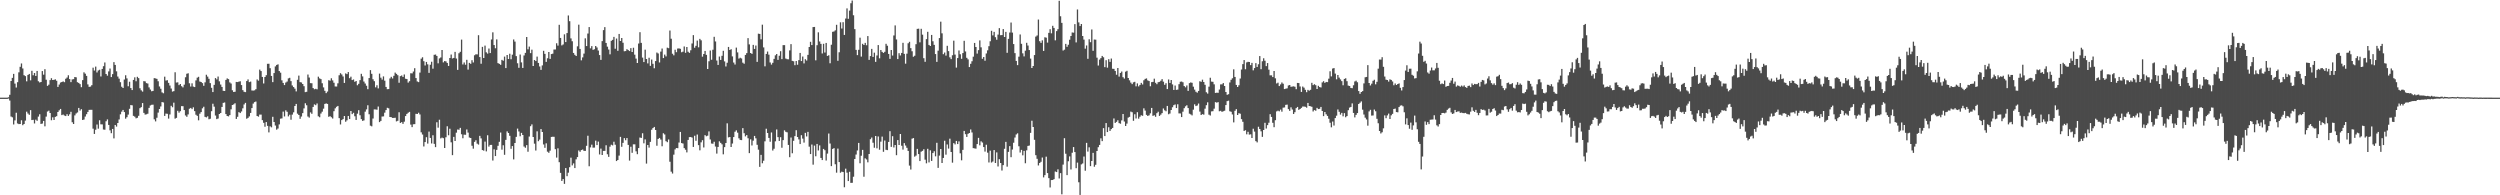 <?xml version="1.0" encoding="UTF-8"?>
<svg xmlns="http://www.w3.org/2000/svg" width="1920" height="150">
  <path d="M0 75.000h1v1.000H0zM1 75.000h1v1.000H1zM2 75.000h1v1.000H2zM3 75.000h1v1.000H3zM4 75.000h1v1.000H4zM5 75.000h1v1.000H5zM6 74.709h1v1.000H6zM7 72.825h1v4.387H7zM8 62.197h1v27.275H8zM9 59.790h1v30.344H9zM10 56.755h1v38.857H10zM11 64.182h1v28.291H11zM12 67.230h1v19.359H12zM13 63.144h1v31.682H13zM14 55.531h1v39.790H14zM15 51.297h1v43.933H15zM16 48.744h1v43.605H16zM17 52.585h1v43.577H17zM18 57.732h1v37.520H18zM19 58.459h1v34.146H19zM20 62.448h1v23.338H20zM21 57.553h1v29.648H21zM22 56.797h1v31.364H22zM23 61.676h1v22.921H23zM24 54.355h1v37.866H24zM25 57.826h1v34.174H25zM26 56.087h1v38.717H26zM27 58.297h1v33.584H27zM28 54.481h1v38.281H28zM29 62.394h1v27.160H29zM30 63.324h1v24.424H30zM31 62.977h1v32.185H31zM32 54.561h1v40.323H32zM33 57.335h1v35.534H33zM34 53.152h1v43.895H34zM35 61.232h1v28.311H35zM36 65.951h1v19.729H36zM37 65.018h1v19.970H37zM38 61.547h1v25.249H38zM39 60.064h1v32.308H39zM40 61.423h1v28.688H40zM41 61.277h1v30.873H41zM42 60.923h1v28.836H42zM43 61.989h1v27.270H43zM44 66.773h1v19.247H44zM45 64.936h1v19.783H45zM46 63.382h1v20.258H46zM47 62.952h1v25.490H47zM48 62.510h1v25.465H48zM49 63.153h1v25.582H49zM50 60.489h1v28.647H50zM51 59.521h1v28.190H51zM52 57.794h1v31.242H52zM53 60.724h1v27.059H53zM54 63.091h1v22.763H54zM55 60.953h1v32.936H55zM56 60.759h1v34.458H56zM57 59.116h1v29.501H57zM58 59.413h1v27.750H58zM59 63.117h1v23.257H59zM60 63.695h1v19.189H60zM61 64.611h1v20.342H61zM62 66.983h1v16.886H62zM63 61.525h1v30.632H63zM64 55.542h1v36.269H64zM65 56.587h1v32.932H65zM66 58.283h1v29.397H66zM67 64.842h1v21.146H67zM68 66.712h1v17.684H68zM69 66.519h1v17.788H69zM70 65.433h1v18.902H70zM71 51.987h1v46.840H71zM72 54.153h1v48.704H72zM73 51.140h1v48.499H73zM74 55.661h1v39.962H74zM75 54.095h1v44.738H75zM76 53.555h1v38.790H76zM77 58.708h1v36.786H77zM78 52.944h1v42.575H78zM79 50.864h1v48.632H79zM80 47.986h1v51.639H80zM81 56.826h1v36.285H81zM82 58.096h1v33.604H82zM83 54.826h1v41.136H83zM84 52.649h1v47.454H84zM85 59.188h1v43.132H85zM86 56.952h1v42.057H86zM87 47.720h1v58.557H87zM88 49.857h1v46.122H88zM89 54.759h1v42.482H89zM90 58.762h1v35.689H90zM91 60.421h1v31.329H91zM92 63.111h1v24.721H92zM93 66.631h1v19.126H93zM94 67.604h1v16.809H94zM95 61.098h1v24.984H95zM96 57.783h1v33.378H96zM97 60.195h1v29.837H97zM98 66.276h1v21.721H98zM99 62.755h1v20.820H99zM100 67.644h1v13.028H100zM101 69.168h1v11.713H101zM102 61.371h1v27.621H102zM103 59.383h1v30.198H103zM104 62.403h1v28.455H104zM105 58.964h1v31.501H105zM106 59.983h1v28.964H106zM107 67.789h1v15.309H107zM108 69.382h1v12.903H108zM109 70.355h1v8.810H109zM110 62.292h1v24.379H110zM111 62.504h1v25.490H111zM112 63.854h1v23.954H112zM113 64.177h1v23.170H113zM114 67.101h1v15.749H114zM115 68.785h1v12.190H115zM116 70.113h1v10.391H116zM117 69.836h1v10.552H117zM118 60.009h1v31.626H118zM119 60.235h1v33.004H119zM120 60.584h1v29.849H120zM121 62.416h1v24.070H121zM122 66.412h1v17.303H122zM123 68.127h1v13.618H123zM124 70.983h1v7.406H124zM125 71.614h1v7.092H125zM126 58.905h1v30.127H126zM127 61.829h1v25.412H127zM128 61.615h1v25.781H128zM129 63.658h1v27.409H129zM130 65.680h1v22.216H130zM131 68.002h1v13.241H131zM132 70.336h1v12.025H132zM133 69.977h1v8.887H133zM134 55.509h1v35.609H134zM135 63.365h1v27.149H135zM136 63.220h1v21.869H136zM137 65.380h1v21.156H137zM138 64.522h1v20.904H138zM139 66.211h1v15.284H139zM140 67.134h1v14.429H140zM141 65.000h1v19.512H141zM142 59.333h1v29.349H142zM143 56.652h1v33.070H143zM144 56.255h1v31.613H144zM145 63.936h1v19.564H145zM146 66.436h1v16.447H146zM147 63.976h1v19.840H147zM148 66.497h1v15.942H148zM149 66.881h1v18.492H149zM150 61.731h1v26.360H150zM151 59.626h1v29.343H151zM152 58.966h1v33.464H152zM153 62.634h1v24.685H153zM154 62.993h1v23.077H154zM155 63.829h1v19.365H155zM156 65.911h1v16.056H156zM157 63.248h1v26.522H157zM158 57.407h1v32.772H158zM159 58.807h1v30.525H159zM160 60.539h1v31.041H160zM161 63.852h1v27.340H161zM162 67.416h1v18.002H162zM163 70.730h1v8.916H163zM164 65.153h1v16.790H164zM165 59.947h1v28.780H165zM166 60.985h1v30.496H166zM167 58.793h1v32.234H167zM168 62.465h1v25.098H168zM169 64.913h1v21.883H169zM170 66.755h1v15.395H170zM171 69.747h1v9.280H171zM172 69.899h1v8.813H172zM173 61.375h1v26.240H173zM174 60.212h1v28.879H174zM175 60.786h1v28.602H175zM176 63.296h1v25.058H176zM177 64.141h1v19.806H177zM178 69.339h1v11.298H178zM179 70.632h1v9.546H179zM180 70.461h1v8.859H180zM181 62.933h1v28.424H181zM182 63.039h1v26.664H182zM183 62.690h1v23.436H183zM184 62.419h1v24.412H184zM185 65.350h1v20.240H185zM186 69.222h1v13.954H186zM187 70.488h1v9.748H187zM188 70.774h1v8.234H188zM189 62.284h1v28.891H189zM190 60.978h1v29.548H190zM191 63.069h1v26.313H191zM192 62.645h1v24.110H192zM193 69.462h1v13.544H193zM194 69.592h1v9.983H194zM195 69.350h1v9.084H195zM196 68.508h1v9.494H196zM197 61.039h1v28.025H197zM198 61.955h1v27.628H198zM199 53.469h1v34.562H199zM200 54.601h1v33.417H200zM201 59.092h1v33.183H201zM202 64.119h1v30.185H202zM203 59.112h1v38.223H203zM204 57.759h1v35.963H204zM205 48.991h1v47.692H205zM206 48.947h1v52.723H206zM207 52.366h1v44.646H207zM208 58.341h1v39.468H208zM209 63.078h1v26.611H209zM210 56.137h1v37.542H210zM211 50.972h1v45.444H211zM212 49.887h1v49.682H212zM213 49.397h1v49.308H213zM214 54.583h1v40.974H214zM215 55.820h1v35.321H215zM216 61.718h1v29.215H216zM217 63.668h1v22.018H217zM218 65.310h1v24.117H218zM219 63.409h1v21.346H219zM220 62.616h1v23.242H220zM221 60.209h1v29.168H221zM222 59.726h1v28.400H222zM223 62.286h1v29.672H223zM224 65.644h1v22.393H224zM225 66.886h1v19.384H225zM226 68.079h1v13.339H226zM227 70.180h1v9.632H227zM228 61.263h1v26.055H228zM229 58.078h1v30.223H229zM230 63.076h1v28.187H230zM231 63.309h1v26.215H231zM232 64.494h1v22.405H232zM233 66.219h1v17.041H233zM234 70.747h1v8.545H234zM235 70.482h1v10.359H235zM236 57.231h1v32.270H236zM237 59.547h1v30.747H237zM238 63.860h1v22.462H238zM239 63.951h1v23.458H239zM240 67.649h1v14.500H240zM241 68.557h1v11.616H241zM242 68.178h1v12.625H242zM243 68.624h1v10.862H243zM244 58.875h1v30.468H244zM245 60.214h1v29.846H245zM246 60.759h1v26.434H246zM247 63.929h1v21.851H247zM248 67.133h1v16.345H248zM249 69.717h1v10.097H249zM250 71.503h1v7.933H250zM251 70.310h1v9.529H251zM252 61.594h1v28.107H252zM253 61.944h1v27.314H253zM254 60.109h1v29.951H254zM255 61.721h1v29.287H255zM256 63.561h1v21.817H256zM257 66.408h1v16.775H257zM258 66.443h1v15.591H258zM259 63.989h1v17.358H259zM260 57.795h1v32.954H260zM261 56.235h1v39.338H261zM262 57.170h1v35.066H262zM263 58.731h1v32.714H263zM264 63.705h1v25.385H264zM265 56.374h1v37.118H265zM266 56.938h1v35.460H266zM267 55.345h1v33.718H267zM268 60.035h1v31.427H268zM269 58.865h1v26.386H269zM270 61.487h1v26.144H270zM271 61.033h1v25.590H271zM272 62.828h1v26.477H272zM273 62.204h1v29.913H273zM274 65.495h1v21.818H274zM275 64.364h1v20.253H275zM276 61.553h1v26.985H276zM277 56.693h1v34.823H277zM278 58.652h1v34.174H278zM279 62.612h1v29.859H279zM280 64.168h1v21.578H280zM281 65.842h1v18.197H281zM282 68.484h1v12.373H282zM283 59.933h1v27.835H283zM284 53.843h1v42.677H284zM285 56.667h1v40.360H285zM286 60.891h1v30.138H286zM287 62.383h1v21.649H287zM288 67.049h1v17.041H288zM289 65.469h1v18.790H289zM290 67.883h1v13.920H290zM291 56.541h1v37.258H291zM292 59.624h1v33.227H292zM293 61.156h1v28.344H293zM294 58.653h1v30.736H294zM295 61.955h1v24.553H295zM296 66.742h1v17.814H296zM297 68.483h1v14.300H297zM298 68.386h1v14.830H298zM299 60.240h1v29.625H299zM300 58.966h1v31.039H300zM301 60.276h1v30.282H301zM302 58.220h1v32.372H302zM303 55.781h1v34.618H303zM304 56.751h1v36.477H304zM305 57.758h1v35.037H305zM306 63.521h1v22.679H306zM307 58.469h1v35.968H307zM308 57.941h1v35.833H308zM309 59.086h1v36.023H309zM310 57.172h1v36.271H310zM311 60.483h1v28.644H311zM312 60.708h1v26.812H312zM313 63.416h1v23.182H313zM314 62.337h1v23.555H314zM315 56.266h1v39.434H315zM316 56.376h1v41.276H316zM317 54.964h1v40.458H317zM318 52.402h1v42.939H318zM319 59.964h1v27.432H319zM320 62.554h1v24.974H320zM321 63.077h1v23.477H321zM322 55.756h1v32.129H322zM323 45.071h1v56.574H323zM324 43.958h1v59.341H324zM325 47.022h1v65.486H325zM326 50.299h1v58.806H326zM327 47.553h1v57.823H327zM328 49.401h1v60.875H328zM329 55.948h1v45.138H329zM330 49.701h1v56.222H330zM331 47.396h1v62.789H331zM332 52.753h1v51.126H332zM333 42.066h1v68.431H333zM334 41.871h1v71.150H334zM335 42.943h1v50.936H335zM336 48.660h1v49.382H336zM337 44.843h1v47.094H337zM338 44.124h1v62.189H338zM339 38.382h1v67.307H339zM340 47.897h1v58.237H340zM341 46.923h1v66.763H341zM342 47.136h1v58.261H342zM343 48.336h1v48.611H343zM344 50.641h1v53.266H344zM345 44.523h1v54.357H345zM346 41.884h1v67.446H346zM347 44.881h1v74.287H347zM348 44.509h1v60.626H348zM349 39.832h1v68.449H349zM350 44.939h1v56.945H350zM351 53.644h1v45.859H351zM352 40.923h1v58.719H352zM353 39.785h1v58.424H353zM354 30.417h1v72.686H354zM355 49.527h1v56.639H355zM356 47.988h1v55.428H356zM357 49.730h1v53.818H357zM358 45.948h1v53.481H358zM359 53.471h1v48.341H359zM360 48.306h1v57.326H360zM361 49.011h1v56.977H361zM362 46.258h1v65.675H362zM363 47.955h1v66.238H363zM364 42.420h1v66.532H364zM365 41.666h1v66.058H365zM366 41.797h1v68.544H366zM367 27.018h1v84.061H367zM368 43.840h1v60.484H368zM369 48.951h1v57.320H369zM370 36.006h1v79.229H370zM371 44.569h1v71.155H371zM372 35.020h1v73.731H372zM373 40.203h1v76.072H373zM374 41.175h1v62.716H374zM375 37.262h1v75.308H375zM376 40.735h1v70.559H376zM377 30.301h1v80.974H377zM378 24.846h1v98.436H378zM379 34.603h1v80.062H379zM380 37.065h1v82.804H380zM381 30.245h1v84.872H381zM382 48.510h1v63.456H382zM383 49.029h1v59.855H383zM384 49.754h1v52.019H384zM385 45.995h1v68.948H385zM386 46.629h1v64.936H386zM387 43.491h1v75.401H387zM388 52.275h1v55.120H388zM389 42.259h1v58.646H389zM390 45.320h1v56.843H390zM391 41.289h1v63.017H391zM392 45.498h1v68.796H392zM393 41.998h1v70.176H393zM394 30.309h1v92.095H394zM395 31.930h1v77.913H395zM396 43.131h1v61.964H396zM397 48.571h1v50.203H397zM398 52.047h1v48.943H398zM399 41.862h1v62.794H399zM400 47.919h1v54.129H400zM401 52.180h1v51.480H401zM402 42.617h1v69.927H402zM403 40.587h1v72.875H403zM404 28.431h1v83.036H404zM405 37.903h1v78.619H405zM406 35.767h1v69.099H406zM407 40.805h1v56.128H407zM408 38.143h1v57.375H408zM409 50.711h1v54.481H409zM410 46.090h1v64.242H410zM411 46.910h1v68.715H411zM412 43.488h1v57.394H412zM413 48.310h1v60.153H413zM414 51.045h1v56.160H414zM415 53.644h1v45.460H415zM416 50.215h1v51.152H416zM417 39.016h1v71.935H417zM418 41.350h1v72.159H418zM419 47.524h1v62.547H419zM420 44.751h1v71.753H420zM421 39.937h1v77.413H421zM422 45.211h1v70.492H422zM423 41.506h1v63.684H423zM424 41.205h1v63.820H424zM425 38.063h1v66.987H425zM426 37.966h1v76.597H426zM427 33.232h1v87.790H427zM428 34.997h1v78.934H428zM429 19.047h1v105.541H429zM430 29.143h1v103.631H430zM431 34.841h1v104.107H431zM432 34.150h1v103.353H432zM433 26.390h1v114.837H433zM434 32.310h1v96.781H434zM435 25.395h1v109.907H435zM436 11.874h1v120.735H436zM437 16.280h1v112.130H437zM438 29.492h1v91.616H438zM439 31.700h1v95.316H439zM440 40.658h1v84.837H440zM441 42.071h1v87.023H441zM442 43.008h1v79.337H442zM443 35.570h1v85.033H443zM444 18.964h1v96.583H444zM445 37.604h1v78.993H445zM446 46.333h1v68.923H446zM447 44.096h1v70.771H447zM448 41.142h1v74.736H448zM449 29.452h1v86.481H449zM450 35.364h1v76.596H450zM451 25.741h1v78.526H451zM452 20.765h1v106.907H452zM453 37.107h1v76.073H453zM454 35.443h1v75.642H454zM455 38.304h1v75.112H455zM456 37.837h1v75.532H456zM457 35.335h1v72.722H457zM458 36.468h1v74.946H458zM459 38.790h1v69.958H459zM460 42.293h1v76.338H460zM461 45.967h1v68.169H461zM462 31.580h1v87.475H462zM463 23.152h1v92.778H463zM464 20.858h1v94.989H464zM465 32.989h1v78.568H465zM466 35.832h1v82.633H466zM467 38.021h1v82.463H467zM468 41.714h1v70.902H468zM469 31.338h1v79.838H469zM470 30.631h1v81.036H470zM471 28.321h1v80.506H471zM472 37.404h1v73.756H472zM473 29.610h1v94.064H473zM474 39.039h1v83.859H474zM475 26.076h1v93.429H475zM476 31.499h1v73.621H476zM477 29.201h1v83.535H477zM478 32.804h1v76.913H478zM479 39.374h1v66.728H479zM480 39.231h1v68.489H480zM481 37.786h1v68.258H481zM482 38.485h1v72.799H482zM483 39.229h1v84.138H483zM484 36.968h1v75.725H484zM485 39.955h1v77.421H485zM486 36.675h1v74.189H486zM487 41.986h1v68.877H487zM488 45.010h1v71.210H488zM489 48.395h1v70.044H489zM490 33.427h1v80.282H490zM491 24.739h1v80.889H491zM492 32.929h1v73.012H492zM493 44.248h1v58.124H493zM494 47.668h1v62.424H494zM495 38.134h1v68.913H495zM496 45.335h1v80.301H496zM497 48.669h1v62.680H497zM498 44.328h1v69.012H498zM499 50.605h1v58.362H499zM500 45.710h1v53.913H500zM501 49.004h1v49.331H501zM502 52.433h1v45.032H502zM503 46.884h1v52.970H503zM504 40.351h1v71.590H504zM505 41.052h1v65.671H505zM506 47.996h1v57.948H506zM507 39.619h1v67.543H507zM508 37.297h1v75.057H508zM509 44.585h1v57.766H509zM510 41.927h1v61.367H510zM511 43.295h1v65.153H511zM512 36.587h1v72.619H512zM513 37.013h1v70.105H513zM514 23.436h1v100.767H514zM515 29.755h1v102.074H515zM516 41.276h1v92.005H516zM517 42.497h1v76.300H517zM518 38.181h1v76.581H518zM519 40.103h1v73.548H519zM520 37.265h1v76.529H520zM521 37.145h1v72.300H521zM522 37.456h1v63.866H522zM523 40.120h1v69.735H523zM524 39.681h1v70.533H524zM525 35.682h1v78.101H525zM526 40.541h1v74.450H526zM527 36.103h1v80.930H527zM528 39.727h1v67.722H528zM529 40.621h1v64.700H529zM530 38.583h1v66.658H530zM531 33.395h1v72.264H531zM532 26.977h1v85.849H532zM533 36.635h1v67.605H533zM534 35.159h1v72.975H534zM535 31.190h1v72.113H535zM536 36.327h1v75.136H536zM537 29.826h1v85.626H537zM538 30.994h1v78.314H538zM539 43.528h1v64.165H539zM540 41.460h1v71.817H540zM541 39.132h1v64.673H541zM542 42.118h1v62.513H542zM543 52.983h1v51.190H543zM544 47.032h1v53.877H544zM545 38.828h1v68.276H545zM546 45.895h1v64.325H546zM547 38.176h1v72.237H547zM548 28.239h1v80.611H548zM549 31.830h1v80.701H549zM550 46.466h1v71.502H550zM551 49.881h1v62.964H551zM552 43.396h1v65.169H552zM553 46.050h1v63.658H553zM554 42.865h1v68.005H554zM555 39.011h1v79.491H555zM556 47.129h1v65.876H556zM557 51.037h1v58.808H557zM558 48.193h1v46.545H558zM559 36.032h1v69.504H559zM560 38.392h1v66.809H560zM561 37.779h1v75.133H561zM562 43.331h1v66.916H562zM563 48.050h1v57.226H563zM564 49.540h1v51.655H564zM565 36.563h1v63.507H565zM566 40.260h1v61.635H566zM567 44.982h1v61.250H567zM568 44.349h1v63.124H568zM569 44.908h1v62.712H569zM570 48.134h1v50.252H570zM571 48.973h1v53.350H571zM572 42.209h1v62.534H572zM573 40.784h1v62.934H573zM574 29.299h1v76.905H574zM575 34.113h1v83.513H575zM576 40.680h1v66.311H576zM577 41.388h1v70.349H577zM578 34.459h1v73.554H578zM579 37.579h1v66.838H579zM580 34.965h1v71.296H580zM581 47.518h1v63.714H581zM582 25.865h1v89.081H582zM583 26.038h1v102.120H583zM584 30.210h1v88.735H584zM585 18.937h1v106.447H585zM586 36.383h1v87.082H586zM587 50.960h1v57.601H587zM588 41.425h1v57.457H588zM589 39.564h1v62.564H589zM590 42.004h1v63.954H590zM591 47.960h1v60.882H591zM592 49.617h1v52.129H592zM593 48.235h1v67.359H593zM594 45.193h1v69.046H594zM595 42.497h1v66.059H595zM596 41.461h1v57.972H596zM597 45.971h1v59.338H597zM598 42.781h1v65.463H598zM599 39.319h1v66.039H599zM600 45.392h1v68.091H600zM601 34.679h1v72.924H601zM602 34.666h1v65.435H602zM603 44.965h1v56.236H603zM604 45.461h1v56.151H604zM605 45.571h1v65.721H605zM606 38.681h1v82.033H606zM607 33.908h1v71.742H607zM608 46.756h1v70.960H608zM609 47.027h1v61.111H609zM610 50.077h1v54.490H610zM611 46.859h1v53.123H611zM612 49.706h1v55.532H612zM613 46.165h1v60.897H613zM614 40.641h1v70.011H614zM615 46.909h1v56.934H615zM616 43.395h1v63.073H616zM617 48.688h1v60.825H617zM618 45.484h1v56.535H618zM619 46.516h1v58.315H619zM620 42.146h1v59.134H620zM621 36.102h1v76.541H621zM622 32.122h1v86.201H622zM623 34.613h1v76.384H623zM624 20.775h1v105.682H624zM625 20.665h1v91.142H625zM626 46.316h1v73.688H626zM627 34.697h1v75.850H627zM628 24.829h1v90.729H628zM629 31.856h1v79.810H629zM630 33.708h1v87.597H630zM631 41.077h1v81.869H631zM632 33.630h1v80.744H632zM633 40.336h1v75.043H633zM634 32.975h1v90.298H634zM635 42.955h1v75.023H635zM636 42.419h1v60.130H636zM637 48.606h1v61.653H637zM638 34.358h1v93.215H638zM639 24.416h1v89.968H639zM640 24.151h1v89.599H640zM641 23.310h1v102.841H641zM642 19.047h1v113.551H642zM643 46.687h1v67.462H643zM644 40.144h1v84.300H644zM645 17.153h1v115.520H645zM646 21.916h1v109.922H646zM647 17.033h1v115.109H647zM648 26.830h1v117.005H648zM649 14.245h1v115.270H649zM650 6.467h1v126.124H650zM651 14.416h1v124.620H651zM652 8.147h1v123.807H652zM653 2.532h1v137.917H653zM654 0.384h1v140.006H654zM655 11.707h1v124.000H655zM656 22.387h1v99.732H656zM657 38.313h1v80.376H657zM658 42.354h1v73.217H658zM659 38.224h1v71.554H659zM660 28.917h1v96.479H660zM661 43.459h1v76.156H661zM662 33.621h1v81.474H662zM663 34.537h1v101.200H663zM664 32.924h1v88.694H664zM665 34.758h1v87.710H665zM666 27.687h1v96.996H666zM667 45.963h1v72.289H667zM668 43.059h1v63.839H668zM669 37.510h1v68.121H669zM670 43.705h1v65.920H670zM671 40.445h1v73.022H671zM672 47.514h1v56.945H672zM673 42.589h1v71.343H673zM674 34.618h1v70.176H674zM675 44.786h1v70.190H675zM676 38.410h1v70.386H676zM677 39.826h1v65.078H677zM678 40.677h1v75.916H678zM679 39.769h1v68.168H679zM680 33.616h1v81.435H680zM681 35.144h1v80.165H681zM682 41.396h1v67.601H682zM683 45.198h1v55.538H683zM684 38.397h1v74.414H684zM685 42.676h1v61.922H685zM686 27.226h1v86.030H686zM687 19.530h1v91.839H687zM688 30.323h1v88.876H688zM689 45.367h1v62.188H689zM690 40.860h1v70.511H690zM691 42.600h1v60.297H691zM692 40.636h1v71.311H692zM693 32.869h1v82.033H693zM694 41.381h1v68.525H694zM695 48.892h1v62.901H695zM696 41.214h1v72.318H696zM697 33.212h1v82.685H697zM698 32.113h1v95.081H698zM699 36.973h1v93.241H699zM700 39.378h1v67.130H700zM701 43.561h1v62.482H701zM702 42.790h1v77.517H702zM703 33.952h1v85.569H703zM704 22.164h1v92.180H704zM705 22.006h1v96.308H705zM706 32.510h1v91.182H706zM707 22.104h1v94.359H707zM708 26.627h1v89.218H708zM709 44.693h1v69.926H709zM710 47.462h1v75.169H710zM711 30.073h1v95.387H711zM712 24.432h1v89.851H712zM713 34.490h1v90.252H713zM714 35.346h1v80.090H714zM715 26.843h1v96.737H715zM716 31.668h1v85.868H716zM717 34.443h1v81.726H717zM718 41.521h1v78.561H718zM719 47.500h1v62.152H719zM720 38.903h1v89.995H720zM721 29.233h1v90.268H721zM722 16.637h1v97.807H722zM723 25.596h1v99.604H723zM724 41.643h1v79.665H724zM725 40.356h1v67.710H725zM726 42.707h1v76.099H726zM727 35.168h1v75.772H727zM728 39.272h1v74.875H728zM729 44.053h1v62.442H729zM730 45.431h1v71.293H730zM731 42.457h1v82.470H731zM732 31.234h1v78.713H732zM733 41.920h1v68.973H733zM734 51.936h1v56.323H734zM735 44.589h1v66.034H735zM736 38.771h1v69.845H736zM737 41.660h1v76.099H737zM738 45.138h1v77.975H738zM739 40.775h1v74.315H739zM740 31.354h1v69.202H740zM741 39.532h1v63.525H741zM742 44.369h1v60.773H742zM743 45.593h1v57.145H743zM744 51.510h1v50.642H744zM745 48.977h1v50.476H745zM746 47.050h1v54.659H746zM747 43.538h1v70.205H747zM748 32.973h1v80.973H748zM749 36.120h1v78.061H749zM750 41.146h1v69.498H750zM751 38.478h1v67.386H751zM752 31.014h1v80.601H752zM753 36.354h1v72.183H753zM754 45.142h1v64.328H754zM755 43.785h1v69.184H755zM756 46.663h1v69.761H756zM757 41.044h1v70.122H757zM758 38.643h1v78.604H758zM759 35.463h1v89.322H759zM760 31.713h1v83.996H760zM761 23.674h1v101.147H761zM762 27.162h1v96.909H762zM763 24.458h1v90.770H763zM764 28.551h1v96.638H764zM765 30.496h1v86.533H765zM766 26.557h1v101.311H766zM767 21.593h1v100.685H767zM768 27.012h1v98.173H768zM769 26.946h1v104.028H769zM770 22.331h1v104.511H770zM771 28.437h1v85.830H771zM772 24.487h1v84.472H772zM773 40.528h1v87.489H773zM774 29.852h1v86.766H774zM775 25.009h1v87.221H775zM776 17.307h1v103.405H776zM777 25.037h1v89.779H777zM778 33.866h1v75.774H778zM779 40.816h1v64.832H779zM780 46.778h1v56.481H780zM781 50.024h1v52.397H781zM782 43.521h1v68.788H782zM783 26.485h1v90.650H783zM784 33.639h1v81.435H784zM785 40.952h1v78.345H785zM786 43.323h1v72.554H786zM787 38.920h1v86.488H787zM788 32.869h1v82.593H788zM789 34.971h1v77.097H789zM790 38.452h1v73.315H790zM791 44.997h1v57.033H791zM792 52.206h1v40.536H792zM793 50.696h1v46.834H793zM794 42.272h1v65.086H794zM795 28.123h1v91.082H795zM796 27.216h1v94.741H796zM797 15.028h1v112.048H797zM798 31.649h1v93.541H798zM799 32.936h1v91.349H799zM800 30.975h1v90.026H800zM801 39.136h1v97.131H801zM802 28.626h1v105.874H802zM803 28.930h1v91.379H803zM804 32.720h1v100.207H804zM805 25.259h1v111.566H805zM806 22.447h1v121.529H806zM807 25.579h1v112.712H807zM808 19.822h1v118.409H808zM809 21.457h1v116.116H809zM810 30.952h1v100.792H810zM811 23.899h1v108.224H811zM812 22.402h1v107.669H812zM813 0.608h1v136.465H813zM814 12.501h1v120.448H814zM815 17.572h1v131.696H815zM816 38.799h1v87.619H816zM817 38.152h1v67.982H817zM818 33.665h1v84.387H818zM819 35.921h1v98.605H819zM820 34.366h1v89.486H820zM821 30.526h1v89.595H821zM822 27.642h1v102.496H822zM823 24.958h1v92.344H823zM824 25.081h1v87.846H824zM825 18.543h1v98.233H825zM826 32.563h1v96.619H826zM827 7.256h1v117.637H827zM828 17.215h1v122.754H828zM829 20.042h1v129.676H829zM830 18.455h1v107.794H830zM831 27.650h1v97.906H831zM832 30.408h1v89.809H832zM833 37.387h1v93.749H833zM834 34.927h1v74.820H834zM835 45.159h1v71.254H835zM836 30.160h1v82.986H836zM837 32.406h1v95.187H837zM838 22.620h1v101.044H838zM839 38.999h1v78.383H839zM840 30.372h1v97.696H840zM841 30.457h1v96.123H841zM842 44.313h1v71.655H842zM843 50.355h1v62.682H843zM844 45.751h1v65.567H844zM845 44.665h1v61.554H845zM846 42.961h1v65.445H846zM847 43.971h1v54.437H847zM848 51.567h1v52.933H848zM849 46.218h1v48.315H849zM850 51.946h1v49.472H850zM851 45.462h1v52.293H851zM852 47.507h1v53.068H852zM853 44.979h1v54.180H853zM854 52.774h1v45.499H854zM855 52.899h1v38.079H855zM856 54.500h1v39.929H856zM857 57.402h1v36.192H857zM858 52.232h1v40.154H858zM859 58.835h1v35.726H859zM860 56.022h1v38.984H860zM861 54.913h1v37.530H861zM862 59.284h1v28.263H862zM863 60.355h1v32.990H863zM864 55.066h1v41.683H864zM865 54.370h1v40.543H865zM866 59.902h1v30.399H866zM867 61.679h1v28.077H867zM868 63.456h1v22.275H868zM869 64.616h1v21.602H869zM870 63.232h1v29.523H870zM871 62.828h1v24.943H871zM872 66.303h1v24.657H872zM873 64.051h1v22.104H873zM874 66.340h1v24.805H874zM875 65.235h1v24.442H875zM876 63.645h1v24.891H876zM877 64.852h1v24.098H877zM878 61.640h1v21.540H878zM879 60.565h1v24.382H879zM880 60.224h1v27.997H880zM881 61.744h1v27.319H881zM882 62.279h1v26.283H882zM883 66.232h1v20.789H883zM884 63.065h1v19.817H884zM885 62.853h1v26.142H885zM886 60.428h1v28.120H886zM887 63.606h1v26.095H887zM888 64.652h1v22.287H888zM889 63.104h1v22.688H889zM890 62.850h1v26.182H890zM891 62.004h1v26.057H891zM892 60.794h1v26.075H892zM893 62.707h1v20.602H893zM894 65.128h1v19.616H894zM895 63.886h1v21.571H895zM896 68.409h1v12.942H896zM897 61.054h1v26.682H897zM898 63.713h1v23.486H898zM899 61.453h1v23.049H899zM900 64.839h1v17.533H900zM901 69.081h1v11.687H901zM902 65.693h1v14.536H902zM903 68.993h1v14.009H903zM904 68.811h1v11.264H904zM905 64.669h1v22.405H905zM906 62.793h1v24.366H906zM907 62.597h1v27.318H907zM908 63.195h1v22.545H908zM909 66.117h1v16.974H909zM910 67.062h1v14.610H910zM911 65.638h1v15.187H911zM912 69.769h1v13.218H912zM913 63.841h1v23.478H913zM914 63.265h1v24.573H914zM915 63.585h1v25.041H915zM916 66.563h1v17.637H916zM917 68.802h1v11.341H917zM918 70.469h1v10.974H918zM919 71.159h1v9.843H919zM920 69.855h1v9.667H920zM921 62.411h1v23.288H921zM922 62.810h1v25.527H922zM923 61.209h1v26.421H923zM924 62.969h1v25.090H924zM925 65.112h1v18.366H925zM926 70.837h1v9.946H926zM927 71.868h1v6.747H927zM928 66.562h1v21.495H928zM929 59.695h1v29.028H929zM930 62.648h1v22.885H930zM931 62.848h1v22.568H931zM932 64.757h1v18.706H932zM933 71.387h1v7.055H933zM934 71.171h1v7.662H934zM935 71.296h1v7.130H935zM936 68.760h1v16.707H936zM937 64.794h1v20.279H937zM938 64.774h1v21.133H938zM939 63.819h1v21.647H939zM940 66.037h1v19.003H940zM941 70.644h1v10.055H941zM942 72.806h1v4.839H942zM943 72.321h1v4.989H943zM944 63.335h1v22.093H944zM945 61.273h1v24.578H945zM946 60.092h1v27.833H946zM947 53.236h1v40.757H947zM948 59.106h1v25.983H948zM949 65.242h1v18.564H949zM950 66.810h1v21.532H950zM951 65.472h1v21.451H951zM952 60.306h1v27.025H952zM953 53.393h1v38.123H953zM954 49.276h1v44.271H954zM955 46.138h1v54.432H955zM956 53.183h1v46.801H956zM957 47.944h1v55.206H957zM958 47.466h1v53.755H958zM959 47.633h1v55.750H959zM960 50.006h1v53.183H960zM961 48.265h1v57.735H961zM962 54.012h1v44.846H962zM963 52.295h1v48.792H963zM964 48.497h1v59.916H964zM965 51.384h1v57.993H965zM966 49.366h1v47.954H966zM967 43.057h1v56.002H967zM968 53.131h1v47.713H968zM969 47.031h1v58.082H969zM970 44.755h1v55.092H970zM971 46.666h1v47.648H971zM972 50.775h1v47.960H972zM973 48.432h1v47.667H973zM974 53.530h1v40.716H974zM975 57.876h1v29.822H975zM976 57.859h1v31.937H976zM977 59.177h1v35.141H977zM978 54.538h1v43.139H978zM979 60.173h1v32.118H979zM980 64.084h1v21.487H980zM981 63.490h1v21.493H981zM982 66.090h1v19.396H982zM983 64.812h1v19.369H983zM984 63.344h1v22.441H984zM985 64.283h1v18.383H985zM986 68.393h1v14.124H986zM987 68.115h1v12.435H987zM988 67.816h1v12.510H988zM989 65.630h1v18.186H989zM990 65.291h1v19.846H990zM991 66.641h1v15.771H991zM992 66.474h1v17.654H992zM993 66.289h1v21.263H993zM994 66.632h1v19.516H994zM995 68.497h1v14.571H995zM996 63.688h1v18.461H996zM997 63.775h1v20.598H997zM998 66.404h1v17.295H998zM999 70.598h1v12.253H999zM1000 66.435h1v15.374H1000zM1001 67.306h1v14.512H1001zM1002 68.963h1v13.038H1002zM1003 70.797h1v11.872H1003zM1004 69.022h1v10.042H1004zM1005 69.621h1v11.766H1005zM1006 68.985h1v12.624H1006zM1007 63.611h1v18.408H1007zM1008 65.383h1v20.200H1008zM1009 64.646h1v19.862H1009zM1010 65.435h1v19.600H1010zM1011 68.364h1v14.459H1011zM1012 65.899h1v17.876H1012zM1013 66.888h1v16.676H1013zM1014 67.178h1v14.931H1014zM1015 63.268h1v22.005H1015zM1016 62.347h1v26.832H1016zM1017 63.635h1v22.397H1017zM1018 62.939h1v24.887H1018zM1019 63.099h1v25.958H1019zM1020 60.436h1v30.771H1020zM1021 54.743h1v39.509H1021zM1022 58.657h1v39.116H1022zM1023 52.612h1v40.739H1023zM1024 52.255h1v44.165H1024zM1025 56.534h1v34.125H1025zM1026 60.927h1v27.915H1026zM1027 57.611h1v26.449H1027zM1028 59.574h1v26.286H1028zM1029 61.000h1v27.028H1029zM1030 62.308h1v24.391H1030zM1031 65.463h1v23.876H1031zM1032 60.622h1v26.290H1032zM1033 60.119h1v29.956H1033zM1034 62.358h1v26.798H1034zM1035 65.730h1v18.928H1035zM1036 66.054h1v16.595H1036zM1037 67.530h1v14.571H1037zM1038 67.732h1v11.656H1038zM1039 65.469h1v21.243H1039zM1040 62.579h1v27.584H1040zM1041 61.968h1v26.253H1041zM1042 63.193h1v23.660H1042zM1043 69.962h1v9.894H1043zM1044 72.048h1v6.867H1044zM1045 70.639h1v7.216H1045zM1046 69.989h1v14.225H1046zM1047 64.036h1v23.952H1047zM1048 59.356h1v31.030H1048zM1049 59.088h1v32.673H1049zM1050 50.035h1v46.503H1050zM1051 63.745h1v21.794H1051zM1052 65.650h1v18.667H1052zM1053 64.250h1v24.551H1053zM1054 62.058h1v26.597H1054zM1055 61.254h1v22.842H1055zM1056 64.747h1v20.707H1056zM1057 62.810h1v28.430H1057zM1058 52.738h1v41.912H1058zM1059 45.718h1v54.905H1059zM1060 45.777h1v56.729H1060zM1061 43.928h1v57.663H1061zM1062 51.303h1v47.256H1062zM1063 58.752h1v29.872H1063zM1064 61.184h1v29.568H1064zM1065 61.441h1v27.187H1065zM1066 62.695h1v24.574H1066zM1067 60.923h1v30.446H1067zM1068 61.398h1v27.197H1068zM1069 62.554h1v24.887H1069zM1070 65.502h1v18.194H1070zM1071 64.110h1v19.272H1071zM1072 65.277h1v20.780H1072zM1073 64.529h1v21.726H1073zM1074 64.035h1v18.206H1074zM1075 67.451h1v13.645H1075zM1076 69.464h1v11.438H1076zM1077 66.877h1v14.790H1077zM1078 61.509h1v24.734H1078zM1079 54.205h1v41.357H1079zM1080 50.146h1v40.745H1080zM1081 55.243h1v40.826H1081zM1082 52.785h1v46.087H1082zM1083 52.742h1v41.418H1083zM1084 57.457h1v42.222H1084zM1085 58.163h1v38.124H1085zM1086 60.275h1v28.526H1086zM1087 60.020h1v33.918H1087zM1088 54.788h1v44.463H1088zM1089 41.137h1v67.777H1089zM1090 31.999h1v78.560H1090zM1091 33.425h1v96.674H1091zM1092 42.863h1v77.335H1092zM1093 47.484h1v57.573H1093zM1094 46.711h1v46.569H1094zM1095 48.781h1v47.080H1095zM1096 55.668h1v38.148H1096zM1097 56.591h1v38.744H1097zM1098 54.148h1v37.825H1098zM1099 51.889h1v39.963H1099zM1100 54.020h1v37.745H1100zM1101 54.002h1v34.542H1101zM1102 52.568h1v39.285H1102zM1103 48.321h1v47.926H1103zM1104 52.062h1v45.136H1104zM1105 62.009h1v33.343H1105zM1106 64.660h1v23.685H1106zM1107 64.063h1v22.698H1107zM1108 64.545h1v22.213H1108zM1109 61.868h1v25.194H1109zM1110 66.673h1v19.792H1110zM1111 66.030h1v18.325H1111zM1112 65.950h1v17.472H1112zM1113 63.597h1v19.210H1113zM1114 61.847h1v24.450H1114zM1115 59.847h1v27.686H1115zM1116 64.324h1v22.766H1116zM1117 62.658h1v21.796H1117zM1118 66.525h1v19.547H1118zM1119 65.587h1v20.071H1119zM1120 65.968h1v19.513H1120zM1121 66.587h1v20.089H1121zM1122 65.671h1v20.815H1122zM1123 66.462h1v20.379H1123zM1124 65.581h1v21.375H1124zM1125 66.874h1v19.833H1125zM1126 67.497h1v19.880H1126zM1127 66.009h1v21.752H1127zM1128 65.746h1v22.176H1128zM1129 66.922h1v18.848H1129zM1130 64.109h1v18.322H1130zM1131 65.320h1v19.756H1131zM1132 64.426h1v21.563H1132zM1133 64.660h1v19.709H1133zM1134 64.595h1v22.034H1134zM1135 63.656h1v24.808H1135zM1136 66.444h1v20.326H1136zM1137 62.889h1v20.944H1137zM1138 61.383h1v23.058H1138zM1139 61.764h1v22.467H1139zM1140 64.822h1v20.077H1140zM1141 64.103h1v24.597H1141zM1142 60.297h1v28.335H1142zM1143 58.597h1v25.031H1143zM1144 61.706h1v24.820H1144zM1145 63.853h1v21.980H1145zM1146 65.024h1v18.702H1146zM1147 64.007h1v19.092H1147zM1148 65.365h1v19.506H1148zM1149 58.858h1v30.301H1149zM1150 58.504h1v29.801H1150zM1151 57.451h1v29.733H1151zM1152 60.787h1v26.437H1152zM1153 65.891h1v18.412H1153zM1154 67.708h1v16.950H1154zM1155 69.204h1v12.615H1155zM1156 67.877h1v13.533H1156zM1157 63.818h1v20.188H1157zM1158 63.412h1v22.470H1158zM1159 64.702h1v19.178H1159zM1160 64.629h1v18.266H1160zM1161 63.864h1v21.137H1161zM1162 67.306h1v14.058H1162zM1163 67.920h1v12.089H1163zM1164 65.096h1v19.896H1164zM1165 63.106h1v23.181H1165zM1166 65.166h1v20.912H1166zM1167 64.080h1v22.312H1167zM1168 65.126h1v19.334H1168zM1169 71.508h1v8.078H1169zM1170 71.675h1v8.227H1170zM1171 70.589h1v9.022H1171zM1172 68.684h1v17.186H1172zM1173 61.970h1v26.671H1173zM1174 62.283h1v25.463H1174zM1175 64.360h1v22.043H1175zM1176 66.411h1v18.700H1176zM1177 69.414h1v12.535H1177zM1178 72.660h1v5.958H1178zM1179 72.699h1v4.565H1179zM1180 64.717h1v21.280H1180zM1181 61.048h1v25.417H1181zM1182 60.815h1v26.513H1182zM1183 63.212h1v27.531H1183zM1184 68.429h1v16.158H1184zM1185 71.339h1v7.603H1185zM1186 71.712h1v6.065H1186zM1187 70.959h1v7.077H1187zM1188 65.053h1v20.377H1188zM1189 65.200h1v20.977H1189zM1190 66.100h1v19.418H1190zM1191 64.687h1v20.483H1191zM1192 66.455h1v15.048H1192zM1193 70.575h1v7.910H1193zM1194 71.778h1v5.761H1194zM1195 72.068h1v5.252H1195zM1196 63.287h1v22.159H1196zM1197 61.123h1v25.253H1197zM1198 58.041h1v30.612H1198zM1199 52.962h1v40.971H1199zM1200 64.343h1v20.907H1200zM1201 66.538h1v17.187H1201zM1202 65.209h1v22.550H1202zM1203 64.070h1v24.510H1203zM1204 57.926h1v29.601H1204zM1205 55.393h1v34.828H1205zM1206 52.590h1v52.444H1206zM1207 47.796h1v50.555H1207zM1208 55.818h1v37.235H1208zM1209 53.157h1v43.440H1209zM1210 45.606h1v63.982H1210zM1211 44.417h1v65.037H1211zM1212 48.447h1v49.548H1212zM1213 51.877h1v42.416H1213zM1214 40.544h1v60.492H1214zM1215 29.460h1v78.083H1215zM1216 19.196h1v100.893H1216zM1217 18.366h1v105.649H1217zM1218 27.059h1v90.148H1218zM1219 36.430h1v72.988H1219zM1220 45.779h1v53.961H1220zM1221 54.197h1v42.142H1221zM1222 58.163h1v37.031H1222zM1223 57.060h1v35.034H1223zM1224 60.332h1v29.988H1224zM1225 56.083h1v34.244H1225zM1226 52.698h1v38.644H1226zM1227 49.485h1v47.008H1227zM1228 47.087h1v47.859H1228zM1229 52.189h1v41.975H1229zM1230 56.639h1v34.896H1230zM1231 64.929h1v21.967H1231zM1232 67.222h1v14.686H1232zM1233 66.694h1v16.514H1233zM1234 66.430h1v19.235H1234zM1235 66.752h1v18.778H1235zM1236 65.558h1v18.287H1236zM1237 67.735h1v16.164H1237zM1238 69.284h1v12.863H1238zM1239 69.067h1v10.826H1239zM1240 63.513h1v19.013H1240zM1241 63.269h1v21.156H1241zM1242 65.328h1v17.687H1242zM1243 66.810h1v15.273H1243zM1244 67.170h1v18.369H1244zM1245 67.743h1v17.529H1245zM1246 69.331h1v13.142H1246zM1247 69.413h1v12.181H1247zM1248 66.566h1v16.021H1248zM1249 65.509h1v17.901H1249zM1250 66.433h1v16.975H1250zM1251 68.644h1v12.206H1251zM1252 68.880h1v13.319H1252zM1253 67.847h1v14.941H1253zM1254 68.118h1v13.454H1254zM1255 70.712h1v8.622H1255zM1256 70.049h1v10.680H1256zM1257 69.389h1v13.617H1257zM1258 69.016h1v11.316H1258zM1259 65.481h1v19.314H1259zM1260 64.120h1v20.557H1260zM1261 63.913h1v19.609H1261zM1262 64.219h1v19.343H1262zM1263 68.221h1v15.070H1263zM1264 68.170h1v14.165H1264zM1265 68.087h1v12.348H1265zM1266 68.379h1v12.253H1266zM1267 65.076h1v25.479H1267zM1268 59.380h1v29.837H1268zM1269 56.388h1v32.587H1269zM1270 58.801h1v30.755H1270zM1271 55.240h1v35.334H1271zM1272 56.729h1v31.911H1272zM1273 59.388h1v28.820H1273zM1274 57.929h1v34.780H1274zM1275 49.867h1v45.790H1275zM1276 47.236h1v51.363H1276zM1277 51.521h1v41.598H1277zM1278 58.070h1v31.841H1278zM1279 59.255h1v29.729H1279zM1280 58.464h1v31.414H1280zM1281 58.086h1v31.215H1281zM1282 64.219h1v20.341H1282zM1283 55.821h1v39.195H1283zM1284 59.474h1v33.443H1284zM1285 64.480h1v25.137H1285zM1286 63.883h1v27.583H1286zM1287 67.594h1v17.398H1287zM1288 68.429h1v14.847H1288zM1289 68.654h1v13.592H1289zM1290 70.211h1v15.704H1290zM1291 65.055h1v21.340H1291zM1292 64.383h1v21.475H1292zM1293 63.710h1v23.832H1293zM1294 66.800h1v19.132H1294zM1295 69.405h1v11.665H1295zM1296 70.215h1v9.408H1296zM1297 71.905h1v5.894H1297zM1298 66.795h1v18.477H1298zM1299 58.921h1v29.083H1299zM1300 58.476h1v33.228H1300zM1301 51.407h1v41.462H1301zM1302 58.018h1v35.708H1302zM1303 57.537h1v29.535H1303zM1304 64.403h1v20.267H1304zM1305 63.601h1v25.529H1305zM1306 57.072h1v33.321H1306zM1307 60.075h1v26.761H1307zM1308 58.514h1v34.631H1308zM1309 57.262h1v33.428H1309zM1310 63.419h1v23.307H1310zM1311 65.513h1v21.808H1311zM1312 66.388h1v17.493H1312zM1313 65.183h1v21.117H1313zM1314 60.025h1v29.945H1314zM1315 59.688h1v35.031H1315zM1316 57.675h1v34.593H1316zM1317 55.445h1v33.517H1317zM1318 57.518h1v33.092H1318zM1319 58.433h1v30.277H1319zM1320 61.658h1v25.920H1320zM1321 62.478h1v23.938H1321zM1322 66.281h1v18.295H1322zM1323 64.114h1v20.851H1323zM1324 64.195h1v20.568H1324zM1325 64.213h1v21.097H1325zM1326 68.111h1v14.484H1326zM1327 70.130h1v10.174H1327zM1328 69.146h1v10.610H1328zM1329 68.024h1v14.114H1329zM1330 58.666h1v32.239H1330zM1331 57.829h1v35.316H1331zM1332 52.837h1v40.900H1332zM1333 49.630h1v44.773H1333zM1334 59.622h1v32.250H1334zM1335 59.262h1v31.772H1335zM1336 49.540h1v49.440H1336zM1337 56.079h1v39.284H1337zM1338 52.735h1v44.349H1338zM1339 58.165h1v34.111H1339zM1340 53.149h1v47.989H1340zM1341 54.338h1v51.472H1341zM1342 45.041h1v62.787H1342zM1343 47.595h1v59.125H1343zM1344 40.666h1v64.167H1344zM1345 45.394h1v58.830H1345zM1346 53.059h1v53.217H1346zM1347 51.501h1v47.582H1347zM1348 44.901h1v56.321H1348zM1349 51.584h1v46.303H1349zM1350 52.547h1v40.736H1350zM1351 54.175h1v41.929H1351zM1352 56.205h1v36.464H1352zM1353 51.413h1v39.075H1353zM1354 48.975h1v46.635H1354zM1355 50.266h1v46.209H1355zM1356 50.092h1v46.289H1356zM1357 59.409h1v33.654H1357zM1358 61.153h1v32.061H1358zM1359 62.004h1v27.554H1359zM1360 60.310h1v26.904H1360zM1361 62.634h1v26.868H1361zM1362 61.954h1v27.098H1362zM1363 62.965h1v23.616H1363zM1364 59.639h1v26.298H1364zM1365 61.381h1v22.815H1365zM1366 60.958h1v27.193H1366zM1367 57.040h1v31.067H1367zM1368 60.743h1v28.079H1368zM1369 60.280h1v26.804H1369zM1370 63.320h1v23.628H1370zM1371 63.714h1v23.750H1371zM1372 65.160h1v24.729H1372zM1373 65.861h1v22.585H1373zM1374 62.282h1v27.022H1374zM1375 63.763h1v22.710H1375zM1376 61.854h1v24.492H1376zM1377 62.169h1v24.023H1377zM1378 63.860h1v23.329H1378zM1379 64.452h1v20.579H1379zM1380 65.123h1v23.734H1380zM1381 67.202h1v19.460H1381zM1382 60.408h1v24.626H1382zM1383 64.548h1v20.923H1383zM1384 64.419h1v20.746H1384zM1385 61.286h1v25.368H1385zM1386 60.677h1v24.398H1386zM1387 62.844h1v23.943H1387zM1388 64.432h1v22.815H1388zM1389 63.861h1v22.023H1389zM1390 64.086h1v21.352H1390zM1391 63.298h1v21.917H1391zM1392 64.839h1v20.607H1392zM1393 58.989h1v30.630H1393zM1394 58.205h1v30.334H1394zM1395 59.012h1v30.669H1395zM1396 60.135h1v28.929H1396zM1397 60.324h1v30.444H1397zM1398 64.885h1v22.769H1398zM1399 66.409h1v23.347H1399zM1400 64.332h1v20.894H1400zM1401 58.798h1v34.978H1401zM1402 59.453h1v33.179H1402zM1403 59.230h1v32.844H1403zM1404 61.416h1v27.687H1404zM1405 66.102h1v17.914H1405zM1406 66.404h1v15.870H1406zM1407 68.110h1v13.000H1407zM1408 68.017h1v19.792H1408zM1409 60.057h1v31.568H1409zM1410 59.393h1v33.608H1410zM1411 59.668h1v31.094H1411zM1412 60.658h1v29.151H1412zM1413 62.712h1v24.801H1413zM1414 66.570h1v17.974H1414zM1415 63.960h1v21.344H1415zM1416 64.000h1v24.512H1416zM1417 59.925h1v27.136H1417zM1418 61.902h1v26.078H1418zM1419 60.941h1v27.889H1419zM1420 65.640h1v19.520H1420zM1421 67.074h1v15.572H1421zM1422 67.039h1v15.028H1422zM1423 68.419h1v11.547H1423zM1424 58.039h1v30.436H1424zM1425 59.666h1v31.494H1425zM1426 60.345h1v28.514H1426zM1427 59.742h1v28.240H1427zM1428 62.113h1v26.513H1428zM1429 66.445h1v16.240H1429zM1430 69.486h1v10.881H1430zM1431 70.935h1v8.128H1431zM1432 61.464h1v25.773H1432zM1433 60.700h1v32.870H1433zM1434 58.774h1v33.620H1434zM1435 62.035h1v28.229H1435zM1436 66.545h1v16.641H1436zM1437 69.879h1v11.085H1437zM1438 69.531h1v10.673H1438zM1439 69.557h1v10.601H1439zM1440 58.635h1v30.587H1440zM1441 59.009h1v29.698H1441zM1442 58.534h1v29.887H1442zM1443 62.151h1v26.390H1443zM1444 63.283h1v24.502H1444zM1445 68.477h1v12.070H1445zM1446 71.427h1v7.081H1446zM1447 70.133h1v9.314H1447zM1448 62.398h1v23.894H1448zM1449 58.326h1v30.124H1449zM1450 57.622h1v32.180H1450zM1451 52.859h1v41.997H1451zM1452 59.938h1v28.596H1452zM1453 65.956h1v18.160H1453zM1454 65.413h1v23.752H1454zM1455 61.599h1v32.141H1455zM1456 51.973h1v42.297H1456zM1457 50.108h1v46.344H1457zM1458 43.565h1v57.730H1458zM1459 45.282h1v55.019H1459zM1460 61.762h1v32.289H1460zM1461 54.452h1v45.704H1461zM1462 53.245h1v42.745H1462zM1463 57.040h1v44.953H1463zM1464 39.678h1v68.116H1464zM1465 42.409h1v59.965H1465zM1466 36.614h1v65.337H1466zM1467 41.637h1v68.952H1467zM1468 39.655h1v75.920H1468zM1469 32.007h1v85.377H1469zM1470 35.187h1v77.413H1470zM1471 50.069h1v60.393H1471zM1472 43.006h1v59.773H1472zM1473 51.476h1v50.641H1473zM1474 47.902h1v50.357H1474zM1475 46.069h1v56.581H1475zM1476 51.207h1v49.167H1476zM1477 48.486h1v49.788H1477zM1478 57.463h1v33.644H1478zM1479 56.085h1v36.760H1479zM1480 48.213h1v47.322H1480zM1481 58.374h1v40.226H1481zM1482 55.743h1v37.383H1482zM1483 61.607h1v26.861H1483zM1484 63.107h1v24.633H1484zM1485 63.157h1v23.971H1485zM1486 61.187h1v27.317H1486zM1487 63.386h1v26.002H1487zM1488 55.303h1v33.878H1488zM1489 58.998h1v29.683H1489zM1490 63.221h1v26.847H1490zM1491 65.798h1v22.328H1491zM1492 62.606h1v22.420H1492zM1493 60.357h1v28.411H1493zM1494 61.636h1v24.459H1494zM1495 65.036h1v20.765H1495zM1496 65.288h1v19.537H1496zM1497 67.267h1v17.697H1497zM1498 66.096h1v17.327H1498zM1499 66.774h1v17.269H1499zM1500 66.884h1v17.168H1500zM1501 66.466h1v16.623H1501zM1502 65.034h1v19.123H1502zM1503 65.725h1v18.811H1503zM1504 66.746h1v17.206H1504zM1505 63.814h1v21.936H1505zM1506 67.232h1v15.939H1506zM1507 68.218h1v13.052H1507zM1508 69.216h1v13.891H1508zM1509 68.315h1v15.903H1509zM1510 67.270h1v14.848H1510zM1511 65.178h1v18.433H1511zM1512 65.430h1v21.165H1512zM1513 64.533h1v21.206H1513zM1514 64.334h1v21.351H1514zM1515 64.229h1v19.857H1515zM1516 62.468h1v22.316H1516zM1517 66.780h1v14.555H1517zM1518 66.351h1v14.076H1518zM1519 57.268h1v31.271H1519zM1520 55.279h1v36.868H1520zM1521 55.817h1v37.175H1521zM1522 61.087h1v35.026H1522zM1523 59.111h1v32.891H1523zM1524 49.878h1v50.186H1524zM1525 53.247h1v48.714H1525zM1526 50.983h1v44.508H1526zM1527 48.917h1v47.220H1527zM1528 52.783h1v44.739H1528zM1529 60.403h1v32.864H1529zM1530 59.461h1v31.598H1530zM1531 57.269h1v28.084H1531zM1532 58.520h1v33.073H1532zM1533 60.738h1v30.353H1533zM1534 57.792h1v30.428H1534zM1535 59.400h1v28.542H1535zM1536 58.633h1v29.300H1536zM1537 58.990h1v34.083H1537zM1538 58.157h1v32.916H1538zM1539 60.517h1v29.731H1539zM1540 61.771h1v25.534H1540zM1541 67.667h1v15.982H1541zM1542 57.170h1v38.347H1542zM1543 58.981h1v35.111H1543zM1544 57.568h1v36.013H1544zM1545 57.532h1v37.916H1545zM1546 61.565h1v23.460H1546zM1547 66.426h1v17.498H1547zM1548 69.586h1v11.592H1548zM1549 69.670h1v10.587H1549zM1550 59.728h1v26.287H1550zM1551 56.550h1v32.312H1551zM1552 59.488h1v37.525H1552zM1553 49.740h1v47.993H1553zM1554 57.887h1v31.369H1554zM1555 62.084h1v29.935H1555zM1556 61.399h1v31.262H1556zM1557 60.907h1v28.312H1557zM1558 60.062h1v26.349H1558zM1559 59.751h1v24.272H1559zM1560 60.020h1v29.493H1560zM1561 62.517h1v25.877H1561zM1562 61.374h1v26.302H1562zM1563 56.942h1v33.864H1563zM1564 53.380h1v42.664H1564zM1565 53.927h1v40.357H1565zM1566 53.320h1v41.143H1566zM1567 55.958h1v32.078H1567zM1568 55.418h1v38.433H1568zM1569 56.724h1v34.923H1569zM1570 52.827h1v40.499H1570zM1571 50.921h1v44.139H1571zM1572 55.565h1v37.709H1572zM1573 60.522h1v27.227H1573zM1574 55.040h1v37.799H1574zM1575 57.503h1v35.255H1575zM1576 62.742h1v30.521H1576zM1577 62.239h1v28.434H1577zM1578 67.636h1v13.325H1578zM1579 67.299h1v17.299H1579zM1580 65.289h1v18.718H1580zM1581 59.772h1v29.126H1581zM1582 49.095h1v53.995H1582zM1583 56.932h1v43.868H1583zM1584 48.231h1v48.184H1584zM1585 49.293h1v45.830H1585zM1586 50.509h1v45.582H1586zM1587 51.278h1v43.494H1587zM1588 51.176h1v53.306H1588zM1589 48.432h1v50.868H1589zM1590 44.909h1v56.653H1590zM1591 46.706h1v54.360H1591zM1592 39.592h1v66.036H1592zM1593 49.923h1v53.142H1593zM1594 45.286h1v52.818H1594zM1595 45.265h1v47.685H1595zM1596 51.880h1v57.231H1596zM1597 42.486h1v65.955H1597zM1598 36.674h1v69.900H1598zM1599 37.995h1v70.188H1599zM1600 44.625h1v61.506H1600zM1601 42.930h1v59.538H1601zM1602 46.163h1v59.346H1602zM1603 53.747h1v45.697H1603zM1604 47.533h1v54.755H1604zM1605 51.691h1v42.843H1605zM1606 46.162h1v54.555H1606zM1607 43.439h1v55.084H1607zM1608 51.276h1v45.674H1608zM1609 62.062h1v29.061H1609zM1610 59.988h1v32.049H1610zM1611 59.463h1v34.007H1611zM1612 61.263h1v32.241H1612zM1613 54.313h1v39.830H1613zM1614 53.421h1v44.967H1614zM1615 60.021h1v35.588H1615zM1616 61.350h1v28.963H1616zM1617 60.422h1v34.042H1617zM1618 57.087h1v34.314H1618zM1619 57.039h1v33.764H1619zM1620 57.341h1v37.757H1620zM1621 62.977h1v28.998H1621zM1622 57.047h1v33.143H1622zM1623 56.183h1v33.095H1623zM1624 60.085h1v27.245H1624zM1625 63.597h1v25.816H1625zM1626 62.217h1v30.942H1626zM1627 59.076h1v34.578H1627zM1628 61.753h1v28.920H1628zM1629 61.881h1v25.373H1629zM1630 59.235h1v33.008H1630zM1631 60.862h1v28.742H1631zM1632 64.734h1v25.170H1632zM1633 61.609h1v25.510H1633zM1634 61.804h1v24.086H1634zM1635 63.046h1v24.834H1635zM1636 61.817h1v28.728H1636zM1637 62.784h1v27.590H1637zM1638 59.970h1v29.149H1638zM1639 61.006h1v29.187H1639zM1640 63.289h1v25.363H1640zM1641 57.235h1v29.894H1641zM1642 57.661h1v32.474H1642zM1643 62.979h1v23.481H1643zM1644 60.585h1v26.635H1644zM1645 45.551h1v52.530H1645zM1646 57.011h1v38.606H1646zM1647 61.723h1v36.702H1647zM1648 58.032h1v38.048H1648zM1649 59.281h1v35.520H1649zM1650 59.410h1v29.385H1650zM1651 63.562h1v21.768H1651zM1652 60.979h1v32.838H1652zM1653 48.585h1v48.525H1653zM1654 47.980h1v47.811H1654zM1655 57.664h1v33.468H1655zM1656 62.339h1v28.873H1656zM1657 58.096h1v30.361H1657zM1658 64.495h1v19.422H1658zM1659 68.040h1v14.140H1659zM1660 57.495h1v32.404H1660zM1661 52.320h1v44.268H1661zM1662 52.678h1v42.270H1662zM1663 50.061h1v47.903H1663zM1664 56.423h1v34.642H1664zM1665 60.460h1v31.232H1665zM1666 57.817h1v31.267H1666zM1667 62.522h1v25.114H1667zM1668 53.740h1v41.045H1668zM1669 54.143h1v44.041H1669zM1670 49.496h1v45.383H1670zM1671 50.868h1v45.157H1671zM1672 55.627h1v34.874H1672zM1673 64.512h1v19.853H1673zM1674 66.083h1v18.875H1674zM1675 60.250h1v24.792H1675zM1676 54.323h1v44.296H1676zM1677 53.010h1v40.816H1677zM1678 51.789h1v44.163H1678zM1679 59.157h1v30.568H1679zM1680 63.687h1v26.524H1680zM1681 65.844h1v19.276H1681zM1682 67.467h1v15.337H1682zM1683 67.134h1v15.071H1683zM1684 55.944h1v41.158H1684zM1685 54.155h1v39.862H1685zM1686 53.408h1v42.014H1686zM1687 60.759h1v30.121H1687zM1688 67.651h1v18.026H1688zM1689 64.900h1v17.791H1689zM1690 68.201h1v14.137H1690zM1691 65.764h1v17.228H1691zM1692 59.112h1v37.325H1692zM1693 60.957h1v31.859H1693zM1694 60.929h1v28.297H1694zM1695 61.376h1v26.831H1695zM1696 64.754h1v22.512H1696zM1697 65.585h1v19.721H1697zM1698 70.167h1v12.375H1698zM1699 65.420h1v17.244H1699zM1700 56.709h1v33.501H1700zM1701 57.216h1v34.714H1701zM1702 54.997h1v37.188H1702zM1703 51.623h1v45.019H1703zM1704 60.300h1v30.892H1704zM1705 62.184h1v24.989H1705zM1706 62.195h1v27.410H1706zM1707 56.159h1v38.363H1707zM1708 40.058h1v68.702H1708zM1709 44.339h1v66.124H1709zM1710 47.750h1v60.443H1710zM1711 34.812h1v88.143H1711zM1712 37.617h1v82.496H1712zM1713 34.539h1v85.829H1713zM1714 25.215h1v91.871H1714zM1715 27.952h1v85.333H1715zM1716 46.913h1v57.027H1716zM1717 36.302h1v68.103H1717zM1718 33.063h1v90.457H1718zM1719 32.922h1v82.550H1719zM1720 36.830h1v77.190H1720zM1721 35.216h1v76.279H1721zM1722 32.965h1v72.732H1722zM1723 33.699h1v82.958H1723zM1724 38.370h1v61.413H1724zM1725 43.022h1v61.064H1725zM1726 53.460h1v44.938H1726zM1727 56.578h1v39.556H1727zM1728 50.887h1v42.047H1728zM1729 47.734h1v45.694H1729zM1730 43.846h1v51.420H1730zM1731 57.072h1v44.489H1731zM1732 54.064h1v41.498H1732zM1733 56.438h1v35.887H1733zM1734 56.957h1v37.893H1734zM1735 53.371h1v43.460H1735zM1736 52.419h1v41.627H1736zM1737 56.309h1v41.575H1737zM1738 56.558h1v35.352H1738zM1739 55.027h1v40.525H1739zM1740 46.834h1v54.752H1740zM1741 51.986h1v48.244H1741zM1742 54.512h1v42.271H1742zM1743 51.947h1v41.130H1743zM1744 57.644h1v28.191H1744zM1745 61.329h1v25.455H1745zM1746 59.768h1v27.724H1746zM1747 59.074h1v32.293H1747zM1748 54.452h1v39.376H1748zM1749 53.380h1v44.408H1749zM1750 60.827h1v32.070H1750zM1751 63.374h1v28.323H1751zM1752 63.031h1v26.588H1752zM1753 59.170h1v29.020H1753zM1754 60.835h1v24.471H1754zM1755 56.584h1v34.150H1755zM1756 59.083h1v29.938H1756zM1757 57.066h1v32.361H1757zM1758 57.863h1v32.476H1758zM1759 63.481h1v23.657H1759zM1760 66.042h1v19.056H1760zM1761 65.637h1v19.976H1761zM1762 59.144h1v24.503H1762zM1763 54.704h1v40.010H1763zM1764 54.901h1v39.127H1764zM1765 54.655h1v33.908H1765zM1766 56.750h1v31.031H1766zM1767 60.305h1v28.128H1767zM1768 64.463h1v23.112H1768zM1769 65.331h1v20.690H1769zM1770 58.383h1v44.822H1770zM1771 48.064h1v51.900H1771zM1772 48.225h1v50.019H1772zM1773 48.361h1v47.835H1773zM1774 51.644h1v43.646H1774zM1775 55.664h1v41.133H1775zM1776 49.795h1v48.169H1776zM1777 46.823h1v51.902H1777zM1778 59.814h1v38.722H1778zM1779 53.807h1v52.213H1779zM1780 52.915h1v50.150H1780zM1781 53.491h1v39.281H1781zM1782 52.408h1v43.681H1782zM1783 52.295h1v41.647H1783zM1784 53.186h1v41.327H1784zM1785 54.447h1v40.966H1785zM1786 52.339h1v37.787H1786zM1787 54.865h1v39.790H1787zM1788 52.881h1v54.726H1788zM1789 57.700h1v44.455H1789zM1790 54.470h1v47.427H1790zM1791 47.916h1v46.296H1791zM1792 57.493h1v36.916H1792zM1793 54.542h1v46.346H1793zM1794 41.739h1v62.014H1794zM1795 40.696h1v68.004H1795zM1796 40.539h1v69.460H1796zM1797 42.850h1v58.875H1797zM1798 48.873h1v51.760H1798zM1799 51.019h1v47.184H1799zM1800 50.036h1v46.062H1800zM1801 52.804h1v40.906H1801zM1802 40.526h1v66.622H1802zM1803 40.415h1v61.720H1803zM1804 38.965h1v71.782H1804zM1805 41.676h1v68.513H1805zM1806 46.863h1v52.425H1806zM1807 49.393h1v50.091H1807zM1808 50.137h1v55.737H1808zM1809 44.655h1v58.626H1809zM1810 43.142h1v58.763H1810zM1811 46.318h1v56.033H1811zM1812 43.550h1v62.007H1812zM1813 51.435h1v53.244H1813zM1814 51.188h1v45.316H1814zM1815 44.732h1v52.109H1815zM1816 44.433h1v61.193H1816zM1817 47.963h1v56.752H1817zM1818 35.342h1v81.377H1818zM1819 38.751h1v66.435H1819zM1820 45.392h1v59.421H1820zM1821 49.453h1v47.690H1821zM1822 41.576h1v69.309H1822zM1823 50.139h1v61.902H1823zM1824 46.121h1v63.989H1824zM1825 35.234h1v67.305H1825zM1826 37.251h1v64.087H1826zM1827 38.901h1v73.132H1827zM1828 35.313h1v81.306H1828zM1829 33.698h1v72.450H1829zM1830 40.972h1v70.461H1830zM1831 48.536h1v52.627H1831zM1832 48.855h1v56.013H1832zM1833 52.306h1v47.899H1833zM1834 58.010h1v37.800H1834zM1835 56.701h1v33.654H1835zM1836 52.567h1v37.757H1836zM1837 54.053h1v39.464H1837zM1838 60.080h1v33.625H1838zM1839 60.851h1v28.842H1839zM1840 63.122h1v21.379H1840zM1841 67.088h1v14.742H1841zM1842 69.036h1v10.460H1842zM1843 69.707h1v11.355H1843zM1844 68.928h1v10.899H1844zM1845 68.834h1v12.164H1845zM1846 69.386h1v10.393H1846zM1847 70.974h1v7.854H1847zM1848 71.451h1v7.210H1848zM1849 71.448h1v7.308H1849zM1850 71.739h1v6.554H1850zM1851 71.526h1v6.532H1851zM1852 72.358h1v5.337H1852zM1853 73.103h1v4.514H1853zM1854 72.467h1v5.037H1854zM1855 73.198h1v4.403H1855zM1856 72.799h1v4.014H1856zM1857 72.617h1v4.013H1857zM1858 73.316h1v3.516H1858zM1859 73.309h1v3.280H1859zM1860 73.388h1v3.175H1860zM1861 73.363h1v3.188H1861zM1862 73.610h1v2.707H1862zM1863 73.822h1v2.601H1863zM1864 73.619h1v2.492H1864zM1865 73.901h1v2.246H1865zM1866 74.118h1v2.156H1866zM1867 73.566h1v2.340H1867zM1868 74.129h1v2.114H1868zM1869 74.026h1v1.882H1869zM1870 74.285h1v1.568H1870zM1871 74.312h1v1.405H1871zM1872 74.390h1v1.333H1872zM1873 74.558h1v1.253H1873zM1874 74.330h1v1.335H1874zM1875 74.175h1v1.256H1875zM1876 74.726h1v1.048H1876zM1877 74.327h1v1.218H1877zM1878 74.516h1v1.000H1878zM1879 74.547h1v1.000H1879zM1880 74.745h1v1.000H1880zM1881 74.685h1v1.000H1881zM1882 74.573h1v1.000H1882zM1883 74.479h1v1.000H1883zM1884 74.573h1v1.000H1884zM1885 74.644h1v1.000H1885zM1886 74.694h1v1.000H1886zM1887 74.386h1v1.000H1887zM1888 74.628h1v1.000H1888zM1889 74.717h1v1.000H1889zM1890 74.659h1v1.000H1890zM1891 74.747h1v1.000H1891zM1892 74.675h1v1.000H1892zM1893 74.861h1v1.000H1893zM1894 74.700h1v1.000H1894zM1895 74.694h1v1.000H1895zM1896 74.768h1v1.000H1896zM1897 74.814h1v1.000H1897zM1898 74.842h1v1.000H1898zM1899 74.966h1v1.000H1899zM1900 74.864h1v1.000H1900zM1901 74.899h1v1.000H1901zM1902 74.889h1v1.000H1902zM1903 74.985h1v1.000H1903zM1904 74.921h1v1.000H1904zM1905 74.905h1v1.000H1905zM1906 75.003h1v1.000H1906zM1907 74.948h1v1.000H1907zM1908 74.961h1v1.000H1908zM1909 74.981h1v1.000H1909zM1910 74.944h1v1.000H1910zM1911 74.966h1v1.000H1911zM1912 74.978h1v1.000H1912zM1913 74.979h1v1.000H1913zM1914 74.999h1v1.000H1914zM1915 74.999h1v1.000H1915zM1916 75.000h1v1.000H1916zM1917 75.000h1v1.000H1917zM1918 75.000h1v1.000H1918zM1919 75.000h1v1.000H1919z" fill="#4a4a4a"></path>
</svg>
